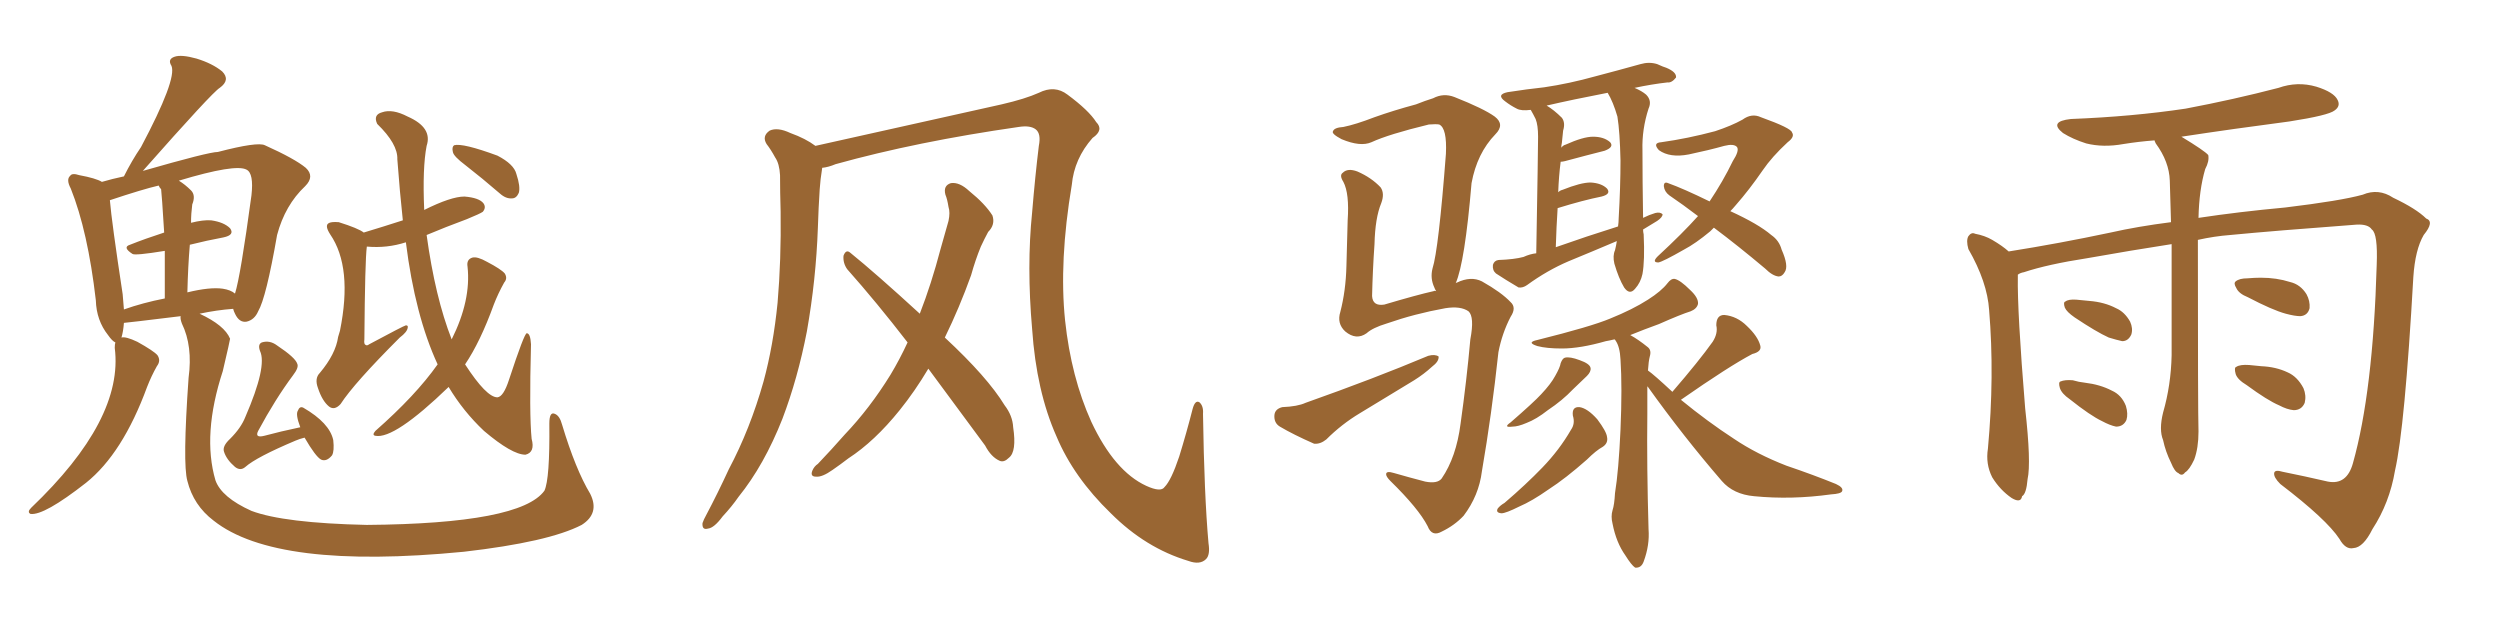 <svg xmlns="http://www.w3.org/2000/svg" xmlns:xlink="http://www.w3.org/1999/xlink" width="600" height="150"><path fill="#996633" padding="10" d="M73.10 105.03L73.10 105.03Q71.92 105.32 70.90 105.76L70.90 105.76Q61.52 109.72 58.89 112.06L58.89 112.06Q57.71 113.09 56.40 112.06L56.40 112.06Q54.35 110.30 53.76 108.40L53.76 108.40Q53.32 107.08 55.22 105.32L55.22 105.32Q57.86 102.69 58.89 100.05L58.89 100.05Q64.16 87.89 62.40 84.23L62.40 84.23Q61.82 82.62 62.84 82.18L62.84 82.18Q64.75 81.59 66.50 82.91L66.50 82.91Q70.90 85.84 71.34 87.30L71.34 87.30Q71.78 88.18 70.31 90.09L70.31 90.09Q66.06 95.80 61.96 103.42L61.96 103.42Q61.08 105.18 63.43 104.59L63.43 104.59Q67.24 103.56 72.07 102.54L72.07 102.54Q70.90 99.46 71.48 98.58L71.48 98.58Q71.92 97.41 72.80 97.85L72.80 97.85Q79.10 101.51 79.98 105.62L79.98 105.62Q80.27 108.25 79.69 109.28L79.69 109.28Q78.37 110.89 77.05 110.30L77.05 110.30Q75.73 109.57 73.10 105.03ZM105.03 87.45L105.03 87.45Q99.61 75.73 97.41 58.15L97.41 58.15Q92.87 59.62 88.04 59.18L88.04 59.18Q87.60 62.40 87.45 81.45L87.45 81.45Q87.30 82.62 87.74 82.76L87.74 82.76Q88.04 83.06 88.62 82.62L88.62 82.62Q96.83 78.22 97.41 78.08L97.41 78.08Q98.00 78.08 97.85 78.66L97.85 78.66Q97.71 79.69 95.95 81.01L95.95 81.01Q84.96 91.99 81.74 96.97L81.74 96.97Q80.27 98.58 78.96 97.56L78.96 97.56Q77.34 96.24 76.32 93.16L76.32 93.16Q75.44 90.82 76.76 89.50L76.76 89.50Q80.57 84.96 81.15 80.86L81.15 80.86Q81.45 79.98 81.59 79.39L81.59 79.39Q84.67 64.16 79.25 56.25L79.25 56.25Q77.93 54.20 78.81 53.61L78.81 53.61Q79.39 53.17 81.30 53.32L81.30 53.32Q85.99 54.79 87.30 55.81L87.30 55.81Q92.14 54.35 96.68 52.88L96.68 52.88Q95.95 46.14 95.36 38.23L95.36 38.23Q95.51 34.57 90.53 29.74L90.53 29.74Q89.50 27.54 91.70 26.95L91.70 26.95Q94.19 26.07 97.85 27.98L97.85 27.98Q103.86 30.62 102.39 35.01L102.39 35.01Q101.37 40.28 101.81 50.39L101.81 50.39Q108.25 47.17 111.47 47.17L111.47 47.17Q114.99 47.46 116.02 48.78L116.02 48.78Q116.75 49.80 115.87 50.83L115.87 50.83Q115.28 51.27 112.06 52.59L112.06 52.59Q106.93 54.49 102.39 56.40L102.39 56.40Q104.44 71.34 108.40 81.45L108.40 81.45Q113.09 72.07 112.21 64.01L112.21 64.01Q111.91 62.26 113.38 61.82L113.38 61.82Q114.55 61.52 116.89 62.84L116.89 62.84Q120.26 64.60 121.14 65.63L121.14 65.63Q121.88 66.80 121.00 67.82L121.00 67.82Q119.53 70.46 118.51 73.10L118.51 73.10Q115.28 82.03 111.62 87.45L111.62 87.45Q116.75 95.36 119.38 95.36L119.38 95.36Q120.85 95.21 122.17 91.11L122.17 91.11Q125.83 79.98 126.42 79.98L126.42 79.98Q127.29 79.98 127.44 82.62L127.44 82.62Q127.00 99.46 127.59 105.32L127.59 105.32Q128.47 108.54 126.12 109.13L126.12 109.13Q122.90 109.13 116.16 103.42L116.16 103.42Q111.18 98.73 107.67 92.87L107.67 92.87Q94.63 105.47 90.09 104.59L90.09 104.59Q89.21 104.44 90.09 103.42L90.09 103.42Q99.76 94.92 105.03 87.45ZM111.77 39.70L111.77 39.70Q108.84 37.50 108.69 36.47L108.69 36.47Q108.40 35.30 108.98 34.86L108.98 34.86Q111.04 34.28 119.38 37.35L119.38 37.35Q123.34 39.40 123.93 41.75L123.93 41.75Q124.95 44.82 124.51 46.29L124.51 46.29Q123.93 47.61 122.90 47.61L122.90 47.61Q121.44 47.75 119.97 46.44L119.97 46.44Q115.72 42.77 111.77 39.70ZM29.74 77.49L29.74 77.49Q29.59 79.54 29.15 81.01L29.15 81.01Q30.18 80.71 32.96 82.03L32.96 82.03Q36.91 84.23 37.79 85.25L37.79 85.25Q38.67 86.57 37.65 87.89L37.65 87.89Q36.33 90.23 35.30 92.87L35.30 92.87Q29.44 108.84 20.65 115.87L20.65 115.87Q10.55 123.78 7.32 123.34L7.32 123.34Q6.45 122.90 7.47 121.88L7.47 121.88Q29.74 100.63 27.54 83.50L27.54 83.50Q27.54 82.62 27.69 82.18L27.69 82.18Q26.95 81.88 25.93 80.42L25.93 80.42Q23.14 76.90 23.00 72.07L23.00 72.07Q21.09 55.52 16.99 45.26L16.99 45.26Q15.82 43.07 16.85 42.19L16.85 42.19Q17.29 41.46 19.04 42.04L19.04 42.04Q23.00 42.77 24.46 43.65L24.46 43.65Q26.95 42.92 29.74 42.33L29.74 42.33Q31.64 38.53 33.84 35.30L33.84 35.30Q42.48 19.04 41.16 15.82L41.16 15.82Q40.14 14.21 41.89 13.62L41.89 13.62Q43.51 13.04 47.17 14.06L47.17 14.06Q50.98 15.23 53.32 17.14L53.32 17.14Q55.37 19.19 52.73 21.09L52.73 21.09Q50.98 22.12 34.28 41.02L34.28 41.02Q50.10 36.47 52.29 36.47L52.29 36.47Q61.82 33.98 63.57 34.86L63.57 34.86Q70.75 38.09 73.39 40.28L73.39 40.28Q75.59 42.33 73.24 44.68L73.24 44.68Q68.41 49.22 66.50 56.40L66.50 56.40Q63.87 71.48 61.96 74.71L61.96 74.71Q61.08 76.76 59.18 77.20L59.18 77.20Q57.42 77.49 56.40 75.29L56.40 75.29Q56.10 74.71 55.96 74.12L55.96 74.12Q52.00 74.41 47.90 75.29L47.90 75.29Q53.91 78.08 55.22 81.30L55.22 81.30Q55.22 81.59 53.47 89.06L53.47 89.06Q48.49 104.30 51.71 115.28L51.71 115.28Q53.17 119.38 60.35 122.61L60.35 122.61Q68.12 125.54 88.04 125.98L88.04 125.98Q124.95 125.68 130.66 117.77L130.66 117.77Q131.98 114.99 131.84 101.66L131.84 101.66Q131.84 98.73 133.15 99.32L133.15 99.32Q134.33 99.76 134.91 101.95L134.91 101.95Q138.13 112.65 141.65 118.51L141.65 118.51Q143.99 123.19 139.60 125.98L139.60 125.98Q131.69 130.08 111.33 132.42L111.33 132.42Q66.21 136.82 51.27 124.95L51.27 124.95Q46.44 121.29 44.97 115.43L44.97 115.43Q43.80 111.33 45.26 90.67L45.26 90.67Q46.29 83.06 43.65 77.64L43.65 77.64Q43.21 76.46 43.36 75.88L43.36 75.88Q30.18 77.49 29.74 77.49ZM53.47 69.29L53.47 69.29Q55.37 69.58 56.40 70.46L56.40 70.46Q57.71 66.36 60.35 46.88L60.35 46.88Q60.94 41.60 59.18 40.72L59.18 40.72Q56.54 39.26 42.92 43.36L42.92 43.36Q44.38 44.24 45.85 45.70L45.85 45.70Q47.02 46.88 46.14 49.07L46.14 49.07Q45.85 51.27 45.85 53.47L45.85 53.47Q48.78 52.73 50.68 52.88L50.68 52.88Q53.76 53.32 55.22 54.79L55.22 54.79Q56.40 56.40 53.61 56.98L53.61 56.98Q49.66 57.71 45.56 58.74L45.56 58.74Q45.12 63.87 44.97 70.17L44.97 70.17Q50.39 68.85 53.47 69.29ZM29.74 74.27L29.74 74.27L29.74 74.27Q34.28 72.66 39.55 71.63L39.55 71.63Q39.55 64.75 39.55 60.21L39.55 60.21Q32.37 61.38 31.79 60.94L31.79 60.94Q29.30 59.33 31.20 58.74L31.20 58.74Q34.86 57.28 39.40 55.81L39.40 55.81Q38.82 46.44 38.67 45.41L38.67 45.41Q38.23 44.97 38.09 44.53L38.09 44.53Q34.28 45.41 26.37 48.05L26.37 48.05Q26.81 53.32 29.44 70.61L29.44 70.61Q29.59 72.51 29.74 74.27ZM290.04 130.37L290.04 130.37Q290.48 133.15 289.45 134.18L289.45 134.18Q287.99 135.64 285.21 134.62L285.21 134.62Q274.95 131.54 266.60 123.19L266.60 123.19Q257.67 114.55 253.56 104.74L253.56 104.74Q248.73 93.90 247.71 78.96L247.71 78.96Q246.39 63.87 247.71 50.98L247.71 50.98Q248.44 42.19 249.32 35.01L249.32 35.01Q249.90 32.08 248.58 31.05L248.58 31.05Q247.27 30.03 244.48 30.47L244.48 30.47Q220.02 33.98 200.54 39.40L200.54 39.40Q198.78 40.14 197.31 40.28L197.31 40.28Q197.31 40.28 197.31 40.43L197.31 40.43Q196.88 43.07 196.73 45.41L196.73 45.41Q196.44 49.80 196.29 54.64L196.29 54.64Q195.85 67.09 193.65 79.54L193.65 79.54Q191.46 90.82 187.79 100.49L187.79 100.49Q183.40 111.62 177.25 119.24L177.25 119.24Q175.63 121.58 173.44 123.93L173.44 123.93Q171.39 126.71 169.92 126.86L169.92 126.86Q168.46 127.29 168.60 125.54L168.60 125.54Q168.90 124.66 169.48 123.63L169.48 123.63Q172.27 118.36 174.90 112.65L174.90 112.65Q180.03 102.98 183.25 91.55L183.25 91.55Q185.60 82.91 186.62 72.66L186.62 72.66Q187.50 62.40 187.35 50.83L187.35 50.83Q187.21 46.00 187.21 42.04L187.21 42.04Q187.06 39.26 186.04 37.79L186.04 37.79Q185.01 35.89 183.98 34.57L183.98 34.57Q182.81 32.67 184.72 31.35L184.72 31.35Q186.62 30.47 189.70 31.93L189.70 31.93Q193.36 33.25 195.70 35.01L195.70 35.01Q208.15 32.23 240.38 25.05L240.38 25.05Q246.09 23.73 249.32 22.27L249.32 22.27Q253.13 20.36 256.20 22.71L256.20 22.71Q261.33 26.51 263.09 29.30L263.09 29.30Q264.99 31.20 262.21 33.11L262.21 33.11Q257.81 38.09 257.23 44.38L257.23 44.38Q254.15 62.70 255.62 76.90L255.62 76.90Q257.08 90.53 261.91 101.22L261.91 101.22Q267.48 113.09 275.10 116.60L275.10 116.60Q278.61 118.21 279.49 116.89L279.49 116.89Q281.10 115.28 283.01 109.57L283.01 109.57Q284.77 103.86 286.23 98.14L286.23 98.14Q286.82 95.95 287.84 96.53L287.84 96.53Q288.87 97.41 288.72 99.32L288.72 99.32Q289.01 118.80 290.04 130.37ZM222.80 88.48L222.80 88.48L222.80 88.48Q219.58 93.90 215.92 98.44L215.92 98.44Q209.91 105.91 203.61 110.01L203.61 110.01Q201.71 111.47 199.80 112.79L199.80 112.79Q197.31 114.55 195.85 114.40L195.85 114.40Q194.38 114.40 194.97 112.94L194.97 112.94Q195.41 111.91 196.29 111.33L196.29 111.33Q199.51 107.96 202.73 104.30L202.73 104.30Q208.74 98.00 213.72 89.94L213.72 89.94Q215.92 86.28 217.82 82.18L217.82 82.18Q210.35 72.51 203.32 64.60L203.32 64.60Q202.29 63.13 202.44 61.38L202.44 61.38Q203.03 59.77 204.05 60.64L204.05 60.64Q210.21 65.63 220.75 75.29L220.75 75.29Q223.54 68.12 225.73 59.77L225.73 59.77Q226.76 56.10 227.64 53.03L227.64 53.03Q228.08 50.98 227.64 49.66L227.64 49.66Q227.34 47.75 226.90 46.73L226.90 46.73Q226.32 44.53 228.22 43.95L228.22 43.95Q230.27 43.65 232.62 45.85L232.62 45.85Q236.43 48.93 238.18 51.71L238.18 51.71Q238.92 53.91 237.16 55.66L237.16 55.66Q236.28 57.28 235.40 59.18L235.40 59.18Q234.08 62.40 233.06 66.06L233.06 66.06Q230.27 73.83 226.76 81.01L226.76 81.01Q237.01 90.53 241.11 97.27L241.11 97.27Q243.02 99.76 243.16 102.54L243.16 102.54Q244.04 108.40 242.14 109.86L242.14 109.86Q240.97 111.04 239.94 110.60L239.94 110.60Q237.89 109.72 236.43 106.93L236.43 106.93Q229.10 96.97 222.80 88.48ZM307.76 97.71L307.76 97.71Q311.43 97.56 313.33 96.68L313.33 96.68Q329.88 90.82 342.77 85.40L342.77 85.40Q344.38 84.96 345.26 85.55L345.26 85.55Q345.41 86.72 343.65 88.04L343.65 88.04Q341.75 89.79 339.40 91.26L339.40 91.26Q332.96 95.21 326.37 99.17L326.37 99.17Q321.97 101.81 318.31 105.47L318.31 105.47Q316.85 106.64 315.38 106.49L315.38 106.49Q310.40 104.30 307.18 102.39L307.18 102.39Q305.71 101.51 305.86 99.61L305.86 99.61Q306.01 98.14 307.76 97.71ZM388.04 57.86L388.04 57.86Q382.18 60.35 376.46 62.70L376.46 62.70Q371.34 64.89 366.50 68.41L366.50 68.41Q365.48 69.14 364.45 68.99L364.45 68.99Q361.23 67.09 359.03 65.63L359.03 65.63Q358.15 64.89 358.30 63.57L358.30 63.57Q358.59 62.55 359.62 62.40L359.62 62.40Q363.43 62.26 365.63 61.67L365.63 61.67Q367.24 60.94 368.70 60.79L368.70 60.79Q369.14 35.89 369.14 32.81L369.14 32.81Q369.14 30.03 368.55 28.56L368.55 28.56Q367.97 27.39 367.38 26.37L367.38 26.37Q365.04 26.66 364.01 26.07L364.01 26.07Q362.55 25.34 361.23 24.32L361.23 24.32Q359.03 22.71 361.82 22.12L361.82 22.12Q366.50 21.39 370.61 20.95L370.61 20.95Q376.61 20.07 382.91 18.31L382.91 18.31Q388.48 16.85 393.75 15.38L393.75 15.38Q395.80 14.79 397.71 15.38L397.71 15.38Q399.32 16.11 399.90 16.26L399.90 16.26Q402.39 17.29 402.25 18.60L402.25 18.60Q401.22 19.92 400.20 19.78L400.20 19.78Q396.39 20.21 392.29 21.09L392.29 21.09Q394.04 21.83 395.07 22.71L395.07 22.71Q396.53 24.17 395.65 26.07L395.65 26.07Q394.04 31.05 394.19 36.04L394.19 36.04Q394.19 43.36 394.34 52.29L394.34 52.29Q395.80 51.56 397.27 51.12L397.27 51.12Q398.44 50.83 399.02 51.42L399.02 51.42Q399.02 52.15 397.71 53.03L397.71 53.03Q396.09 54.05 394.34 55.08L394.34 55.08Q394.34 55.66 394.48 56.25L394.48 56.25Q394.78 62.55 394.19 65.77L394.19 65.77Q393.75 67.82 392.43 69.29L392.43 69.29Q391.11 70.90 389.79 68.99L389.79 68.99Q388.48 66.80 387.45 63.28L387.45 63.28Q387.01 61.38 387.60 60.06L387.60 60.06Q387.89 58.89 388.04 57.86ZM373.83 49.95L373.83 49.95Q373.54 54.35 373.39 59.33L373.39 59.33Q380.86 56.69 388.33 54.35L388.33 54.35Q388.48 53.32 388.48 52.44L388.48 52.44Q388.92 44.82 388.92 38.53L388.92 38.53Q388.77 31.64 388.18 27.98L388.18 27.98Q387.16 24.46 385.84 22.27L385.84 22.27Q377.49 23.88 371.19 25.34L371.19 25.34Q372.95 26.37 374.85 28.27L374.85 28.27Q375.73 29.44 375.15 31.35L375.15 31.35Q375 32.52 374.85 34.28L374.85 34.28Q374.71 34.86 374.71 35.45L374.71 35.45Q375.15 34.86 375.73 34.72L375.73 34.72Q379.98 32.81 382.32 32.81L382.32 32.81Q384.96 32.81 386.43 34.13L386.43 34.13Q387.45 35.30 385.11 36.18L385.11 36.18Q381.01 37.21 375.59 38.67L375.59 38.67Q375 38.82 374.56 38.82L374.56 38.82Q374.12 42.19 373.97 46.14L373.97 46.14Q374.41 45.70 375 45.56L375 45.56Q379.39 43.80 381.74 43.80L381.74 43.80Q384.38 43.95 385.69 45.26L385.69 45.26Q386.72 46.58 384.38 47.17L384.38 47.17Q379.98 48.05 373.83 49.95ZM411.33 54.64L411.33 54.64Q410.89 55.08 410.45 55.52L410.45 55.52Q406.93 58.45 404.15 59.91L404.15 59.91Q399.02 62.84 398.00 62.99L398.00 62.99Q396.39 62.99 397.85 61.52L397.85 61.52Q403.86 55.96 407.52 51.86L407.52 51.86Q403.86 49.07 400.63 46.88L400.63 46.88Q399.46 46.00 399.32 44.68L399.32 44.68Q399.32 43.51 400.34 43.95L400.34 43.95Q404.00 45.26 410.30 48.34L410.30 48.34Q413.53 43.51 415.87 38.67L415.87 38.67Q417.48 36.18 416.89 35.30L416.89 35.30Q416.16 34.42 413.82 35.01L413.82 35.01Q410.16 36.04 405.32 37.06L405.32 37.06Q400.78 37.94 398.14 36.04L398.14 36.04Q396.53 34.28 398.73 34.13L398.73 34.13Q405.03 33.25 411.62 31.49L411.62 31.49Q415.58 30.18 418.21 28.71L418.21 28.71Q420.41 27.10 422.61 28.13L422.61 28.13Q429.93 30.76 430.08 31.79L430.08 31.79Q430.81 32.81 429.05 34.13L429.05 34.13Q425.24 37.65 423.05 40.87L423.05 40.87Q419.82 45.56 416.60 49.22L416.60 49.22Q415.87 50.10 415.28 50.68L415.28 50.68Q422.02 53.76 425.10 56.40L425.10 56.40Q427.00 57.71 427.59 59.91L427.59 59.91Q429.35 63.87 428.32 65.33L428.32 65.33Q427.73 66.36 426.86 66.36L426.86 66.36Q425.39 66.21 423.63 64.45L423.63 64.45Q417.19 59.03 411.33 54.64ZM332.23 73.10L332.23 73.10Q340.14 70.75 344.09 69.87L344.09 69.87Q344.24 69.73 344.68 69.87L344.68 69.87Q344.38 69.43 344.24 68.99L344.24 68.99Q343.21 66.80 343.80 64.45L343.80 64.45Q345.26 59.91 347.02 36.91L347.02 36.91Q347.31 30.76 345.41 29.88L345.41 29.88Q344.68 29.74 342.92 29.88L342.92 29.88Q333.25 32.23 329.15 34.13L329.15 34.13Q326.51 35.30 321.97 33.40L321.97 33.40Q319.48 32.08 319.92 31.49L319.92 31.49Q320.21 30.62 322.41 30.47L322.41 30.47Q325.34 29.88 329.88 28.13L329.88 28.13Q334.42 26.51 339.84 25.05L339.84 25.05Q342.04 24.17 343.95 23.58L343.95 23.58Q346.44 22.27 349.07 23.29L349.07 23.29Q356.10 26.07 358.74 27.98L358.74 27.98Q361.23 29.88 358.89 32.23L358.89 32.23Q354.49 36.77 353.17 43.95L353.17 43.95Q351.56 62.99 349.37 67.97L349.37 67.97Q349.51 67.82 349.66 67.82L349.66 67.82Q353.03 66.21 355.66 67.53L355.66 67.53Q360.35 70.17 362.55 72.51L362.55 72.51Q364.01 73.83 362.55 76.03L362.55 76.03Q360.50 79.98 359.62 84.52L359.62 84.52Q358.01 99.46 355.66 113.09L355.66 113.09Q354.93 118.95 351.27 123.78L351.27 123.78Q349.07 126.12 346.00 127.59L346.00 127.59Q343.65 128.91 342.63 126.27L342.63 126.27Q340.43 122.02 333.69 115.43L333.69 115.43Q332.67 114.40 332.67 113.82L332.67 113.82Q332.67 112.94 334.57 113.53L334.57 113.53Q338.09 114.55 342.04 115.58L342.04 115.58Q344.97 116.16 346.00 114.84L346.00 114.84Q349.51 109.72 350.54 101.66L350.54 101.66Q352.00 91.26 352.88 81.45L352.88 81.45Q353.91 76.03 352.44 74.71L352.44 74.71Q350.54 73.39 346.88 73.97L346.88 73.97Q339.55 75.29 332.81 77.64L332.81 77.64Q329.44 78.66 327.98 79.98L327.98 79.98Q325.49 81.74 322.85 79.54L322.85 79.54Q320.80 77.64 321.68 74.85L321.68 74.85Q323.00 69.73 323.14 63.87L323.14 63.87Q323.29 57.71 323.44 52.88L323.44 52.88Q323.88 46.44 322.41 43.65L322.41 43.65Q321.39 42.04 322.27 41.46L322.27 41.46Q323.44 40.28 325.78 41.16L325.78 41.16Q329.15 42.63 331.35 44.97L331.35 44.97Q332.37 46.44 331.49 48.78L331.49 48.78Q330.03 52.29 329.88 58.59L329.88 58.59Q329.44 64.89 329.30 71.04L329.30 71.04Q329.44 73.54 332.23 73.10ZM374.56 87.16L374.56 87.16Q375 85.99 375.59 85.84L375.59 85.84Q376.76 85.55 379.10 86.43L379.10 86.43Q381.59 87.30 381.74 88.33L381.74 88.33Q381.88 89.21 380.86 90.23L380.86 90.23Q379.83 91.26 377.49 93.46L377.49 93.46Q375 96.09 371.48 98.44L371.48 98.44Q368.70 100.63 366.36 101.51L366.36 101.51Q364.31 102.39 362.99 102.39L362.99 102.39Q360.64 102.69 362.55 101.37L362.55 101.37Q368.12 96.53 369.87 94.63L369.87 94.63Q372.22 92.14 373.24 90.23L373.24 90.23Q374.41 88.18 374.56 87.16ZM384.67 107.23L384.67 107.23Q383.06 108.11 380.86 110.30L380.86 110.30Q375.73 114.84 371.63 117.48L371.63 117.48Q367.68 120.26 364.60 121.58L364.60 121.58Q361.38 123.19 360.35 123.19L360.35 123.19Q358.89 123.05 359.47 122.02L359.47 122.02Q360.06 121.29 361.08 120.70L361.08 120.70Q366.21 116.31 370.17 112.21L370.17 112.21Q374.27 107.96 377.05 103.13L377.05 103.13Q378.08 101.66 377.49 99.76L377.49 99.76Q377.20 97.56 379.10 97.71L379.10 97.71Q381.01 98.00 383.35 100.63L383.35 100.63Q385.55 103.56 385.69 104.88L385.69 104.88Q385.99 106.35 384.67 107.23ZM403.42 95.95L403.42 95.95L403.42 95.95Q409.86 101.22 416.16 105.32L416.16 105.32Q421.58 108.98 428.76 111.77L428.76 111.77Q435.21 113.96 440.63 116.16L440.63 116.16Q442.53 117.04 442.09 117.92L442.09 117.92Q441.80 118.51 439.45 118.65L439.45 118.65Q429.93 119.97 421.00 119.09L421.00 119.09Q416.02 118.65 413.23 115.43L413.23 115.43Q404.00 104.74 395.51 92.87L395.51 92.87Q395.36 92.72 395.36 92.72L395.36 92.72Q395.36 95.65 395.36 99.32L395.36 99.32Q395.21 111.91 395.65 127.00L395.65 127.00Q395.95 130.81 394.48 134.77L394.48 134.77Q393.90 136.38 392.43 136.23L392.43 136.23Q391.55 135.64 390.09 133.30L390.09 133.30Q387.89 130.22 387.01 125.68L387.01 125.68Q386.57 123.93 387.01 122.46L387.01 122.46Q387.45 121.14 387.60 118.36L387.60 118.36Q388.48 112.94 388.92 103.13L388.92 103.13Q389.36 92.87 388.92 86.28L388.92 86.28Q388.77 83.20 387.74 81.74L387.74 81.74Q387.60 81.45 387.45 81.45L387.45 81.45Q386.28 81.74 385.40 81.88L385.40 81.88Q379.25 83.64 374.85 83.64L374.85 83.64Q371.19 83.64 368.99 83.06L368.99 83.06Q366.21 82.18 368.99 81.59L368.99 81.59Q381.88 78.37 386.43 76.46L386.43 76.46Q391.85 74.27 395.51 71.92L395.51 71.92Q398.73 69.87 400.20 67.97L400.20 67.97Q401.07 66.80 401.95 66.94L401.95 66.94Q403.27 67.24 405.62 69.58L405.62 69.58Q407.67 71.48 407.52 72.95L407.52 72.95Q407.23 74.12 405.76 74.71L405.76 74.71Q403.42 75.44 398.14 77.78L398.14 77.78Q394.48 79.10 391.26 80.42L391.26 80.42Q393.16 81.45 395.51 83.35L395.51 83.35Q396.39 84.08 395.95 85.55L395.95 85.55Q395.65 86.72 395.51 88.92L395.51 88.92Q396.97 89.94 401.37 94.04L401.37 94.04Q407.81 86.57 411.04 82.03L411.04 82.03Q412.35 79.98 411.91 78.08L411.91 78.08Q411.91 75.59 413.82 75.59L413.82 75.59Q416.89 75.88 419.24 78.22L419.24 78.22Q421.88 80.71 422.46 82.91L422.46 82.91Q422.90 84.38 420.56 84.96L420.56 84.96Q414.99 87.89 403.42 95.95ZM527.49 57.57L527.49 57.57Q527.49 99.02 527.64 103.56L527.64 103.56Q527.64 107.52 526.61 110.30L526.61 110.30Q525.44 112.79 524.41 113.38L524.41 113.38Q523.68 114.40 522.80 113.53L522.80 113.53Q521.92 113.23 521.04 111.04L521.04 111.04Q519.73 108.40 519.14 105.62L519.14 105.62Q518.12 103.13 519.14 99.02L519.14 99.02Q521.04 92.43 521.19 85.25L521.19 85.25Q521.19 71.04 521.19 58.59L521.19 58.59Q511.67 60.06 500.98 61.96L500.98 61.96Q491.46 63.43 485.74 65.33L485.74 65.33Q484.86 65.48 484.28 65.92L484.28 65.92Q484.28 66.21 484.28 66.36L484.28 66.36Q484.13 74.71 486.04 98.00L486.04 98.00Q487.50 111.04 486.62 114.99L486.62 114.99Q486.33 118.51 485.30 119.09L485.30 119.09Q485.01 120.85 482.81 119.53L482.81 119.53Q480.03 117.63 478.13 114.55L478.13 114.55Q476.51 111.33 477.10 107.67L477.10 107.67Q478.71 90.23 477.39 74.41L477.39 74.41Q476.95 67.68 472.41 59.77L472.41 59.77Q471.83 57.71 472.41 56.69L472.41 56.69Q473.14 55.66 474.02 56.10L474.02 56.10Q476.37 56.54 478.13 57.57L478.13 57.57Q480.62 59.03 482.08 60.35L482.08 60.35Q494.09 58.45 506.54 55.81L506.54 55.81Q512.99 54.35 521.04 53.32L521.04 53.32Q520.90 47.90 520.75 43.36L520.75 43.36Q520.61 38.82 517.38 34.42L517.38 34.42Q517.09 33.84 517.09 33.69L517.09 33.69Q513.28 33.98 509.62 34.57L509.62 34.57Q504.79 35.45 500.68 34.42L500.68 34.42Q497.46 33.40 495.12 31.93L495.12 31.93Q491.60 29.15 497.02 28.56L497.02 28.56Q511.82 27.98 524.56 26.07L524.56 26.07Q536.13 23.88 546.83 21.09L546.83 21.09Q551.37 19.48 555.91 20.80L555.91 20.80Q560.16 22.12 561.04 24.02L561.04 24.02Q561.77 25.49 560.30 26.51L560.30 26.51Q558.84 27.69 549.46 29.15L549.46 29.15Q535.99 30.91 523.54 32.81L523.54 32.81Q529.10 36.18 529.98 37.21L529.98 37.21Q530.27 38.67 529.25 40.58L529.25 40.58Q527.78 45.56 527.64 52.29L527.64 52.29Q537.30 50.83 548.44 49.80L548.44 49.80Q561.77 48.19 567.04 46.73L567.04 46.73Q570.85 45.12 574.37 47.46L574.37 47.46Q579.93 50.10 582.28 52.44L582.28 52.44Q584.33 53.17 581.69 56.40L581.69 56.40Q579.64 59.91 579.20 66.50L579.20 66.50Q577.15 102.69 574.80 112.94L574.80 112.94Q573.49 120.70 569.38 127.00L569.38 127.00Q567.19 131.40 564.84 131.54L564.84 131.54Q562.94 131.98 561.47 129.35L561.47 129.35Q558.40 124.66 547.27 116.16L547.27 116.16Q545.65 114.55 545.80 113.53L545.80 113.53Q545.95 112.65 547.85 113.23L547.85 113.23Q552.98 114.26 558.69 115.58L558.69 115.58Q563.23 116.46 564.70 111.18L564.70 111.18Q569.53 94.04 570.41 63.57L570.41 63.57Q570.70 56.10 569.24 55.08L569.24 55.08Q568.36 53.76 565.58 53.91L565.58 53.91Q545.95 55.37 535.25 56.40L535.25 56.40Q531.45 56.69 527.49 57.57ZM497.90 76.17L497.90 76.17Q496.00 74.85 495.56 73.83L495.56 73.83Q495.12 72.51 495.70 72.36L495.70 72.36Q496.44 71.78 498.34 71.92L498.34 71.92Q499.95 72.07 501.42 72.22L501.42 72.22Q505.08 72.51 507.86 73.97L507.86 73.97Q509.91 74.85 511.23 77.20L511.23 77.20Q511.96 78.81 511.52 80.27L511.52 80.27Q510.79 81.88 509.33 81.88L509.33 81.88Q508.01 81.59 506.10 81.01L506.10 81.01Q503.17 79.69 497.90 76.17ZM496.73 95.80L496.73 95.80Q494.82 94.48 494.38 93.16L494.38 93.16Q493.95 91.70 494.53 91.55L494.53 91.55Q495.56 91.11 497.46 91.26L497.46 91.26Q498.93 91.70 500.39 91.85L500.39 91.85Q504.05 92.29 506.84 93.75L506.84 93.75Q509.18 94.78 510.21 97.41L510.21 97.41Q510.79 99.32 510.35 100.78L510.35 100.78Q509.62 102.39 507.86 102.39L507.86 102.39Q506.40 102.10 504.49 101.07L504.49 101.07Q501.71 99.76 496.73 95.80ZM539.50 71.34L539.50 71.34Q537.30 70.46 536.72 69.14L536.72 69.14Q535.99 67.97 536.57 67.53L536.57 67.53Q537.45 66.80 539.36 66.80L539.36 66.80Q541.11 66.65 542.58 66.65L542.58 66.65Q546.39 66.65 549.61 67.68L549.61 67.68Q552.10 68.26 553.56 70.61L553.56 70.61Q554.44 72.22 554.30 73.97L554.30 73.97Q553.86 75.73 552.10 75.88L552.10 75.88Q550.78 75.88 548.58 75.29L548.58 75.29Q545.36 74.41 539.50 71.34ZM539.21 92.43L539.21 92.43L539.21 92.43Q537.01 91.11 536.57 89.79L536.57 89.79Q536.13 88.18 536.72 88.04L536.72 88.04Q537.60 87.45 539.79 87.60L539.79 87.60Q541.26 87.74 542.72 87.89L542.72 87.89Q546.24 88.04 549.02 89.36L549.02 89.36Q551.37 90.38 552.83 93.16L552.83 93.16Q553.56 94.92 553.13 96.68L553.13 96.68Q552.39 98.44 550.49 98.44L550.49 98.44Q548.88 98.29 546.97 97.27L546.97 97.27Q544.19 96.09 539.21 92.43Z"/></svg>